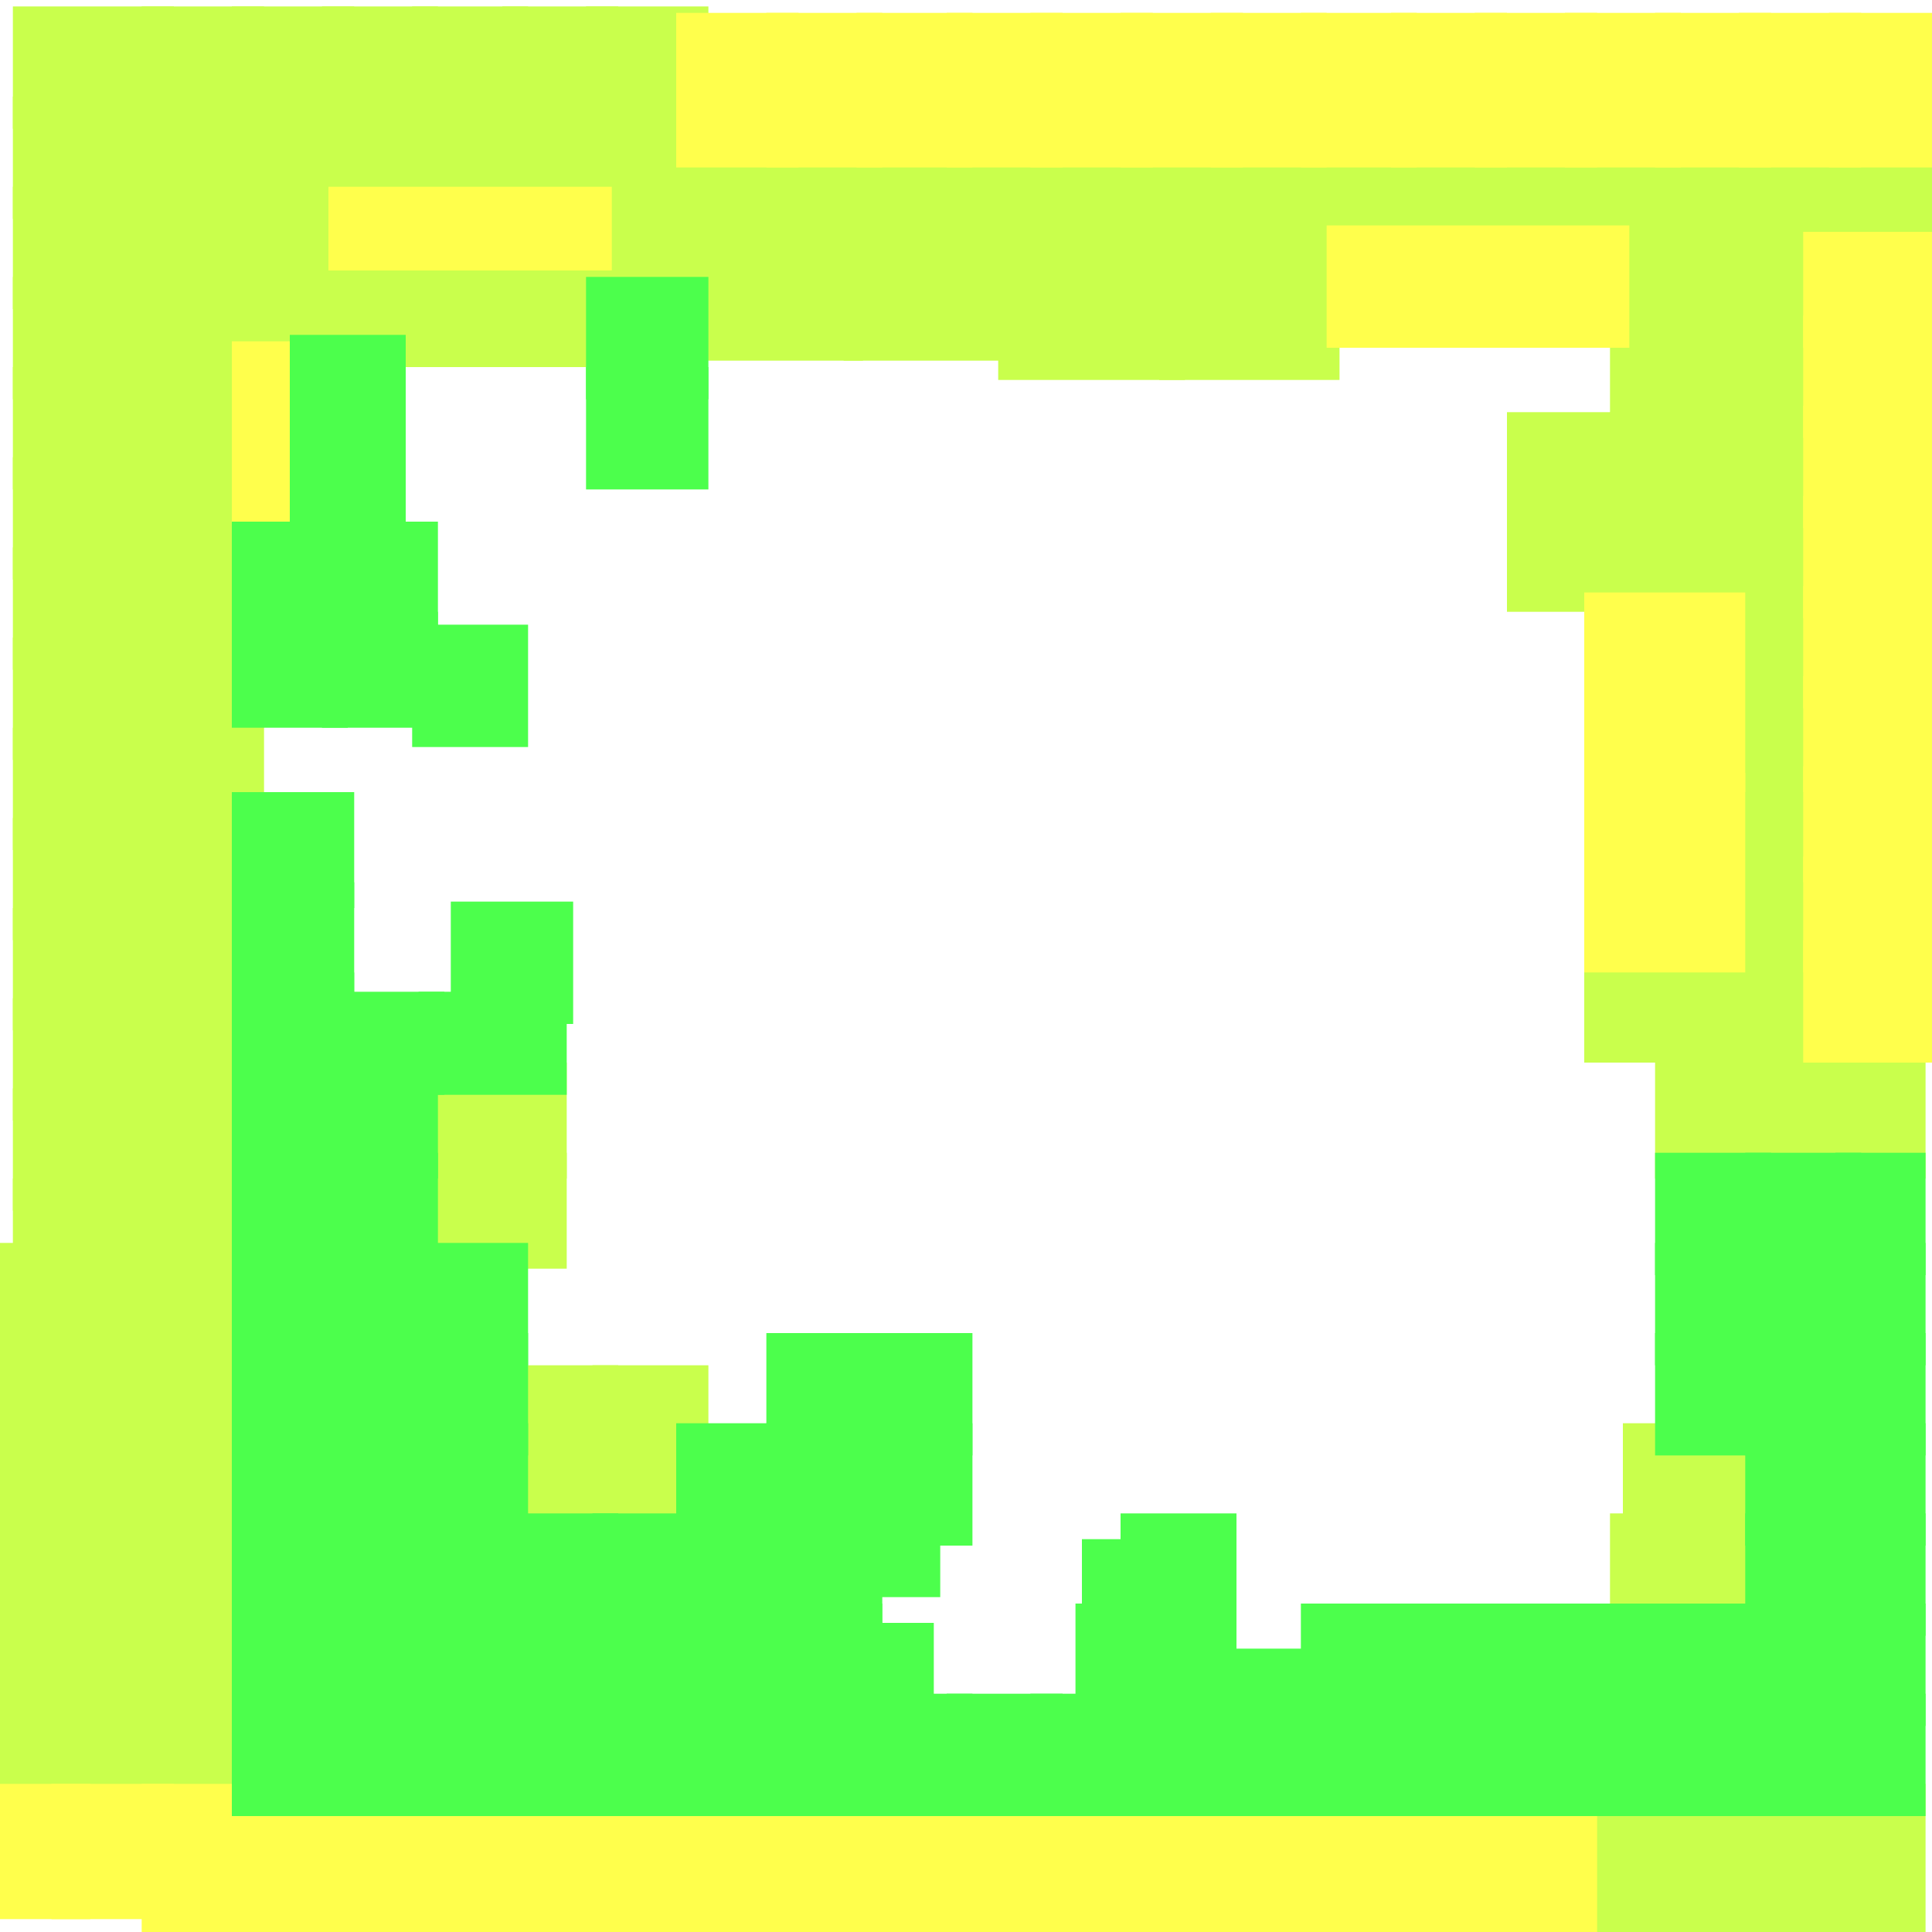 <?xml version="1.0" encoding="utf-8"?>
<svg xmlns="http://www.w3.org/2000/svg" width="300" height="300" viewBox="0 0 300 300" class="creatureMap" style="position:absolute;">
<defs>
    <filter id="blur" x="-30%" y="-30%" width="160%" height="160%">
        <feGaussianBlur stdDeviation="3" />
    </filter>
    <style>
        .spawningMap-very-common { fill: #0F0; }
        .spawningMap-common { fill: #B2FF00; }
        .spawningMap-uncommon { fill: #FF0; }
        .spawningMap-very-uncommon { fill: #FC0; }
        .spawningMap-rare { fill: #F60; }
        .spawningMap-very-rare { fill: #F00; }
        .spawning-map-point { stroke:black; stroke-width:1; }
    </style>
</defs>
<g filter="url(#blur)" opacity="0.7">
    <g class="spawningMap-common">
        <rect x="22" y="43" width="19" height="14" />
        <rect x="78" y="1" width="18" height="19" />
        <rect x="64" y="1" width="18" height="19" />
        <rect x="50" y="1" width="18" height="19" />
        <rect x="36" y="1" width="19" height="19" />
        <rect x="22" y="1" width="19" height="19" />
        <rect x="266" y="49" width="19" height="19" />
        <rect x="284" y="21" width="16" height="19" />
        <rect x="234" y="64" width="20" height="31" />
        <rect x="50" y="37" width="21" height="20" />
        <rect x="266" y="146" width="19" height="19" />
        <rect x="246" y="147" width="25" height="18" />
        <rect x="2" y="43" width="25" height="19" />
        <rect x="2" y="57" width="25" height="19" />
        <rect x="2" y="71" width="25" height="19" />
        <rect x="2" y="85" width="25" height="19" />
        <rect x="2" y="99" width="25" height="19" />
        <rect x="2" y="113" width="25" height="19" />
        <rect x="2" y="127" width="25" height="19" />
        <rect x="2" y="1" width="25" height="19" />
        <rect x="271" y="277" width="18" height="23" />
        <rect x="285" y="277" width="14" height="23" />
        <rect x="257" y="160" width="18" height="23" />
        <rect x="271" y="160" width="18" height="23" />
        <rect x="174" y="21" width="19" height="19" />
        <rect x="147" y="21" width="18" height="19" />
        <rect x="36" y="29" width="19" height="19" />
        <rect x="36" y="43" width="19" height="14" />
        <rect x="91" y="15" width="19" height="19" />
        <rect x="78" y="15" width="18" height="19" />
        <rect x="64" y="15" width="18" height="19" />
        <rect x="50" y="15" width="18" height="19" />
        <rect x="36" y="15" width="19" height="19" />
        <rect x="22" y="15" width="19" height="19" />
        <rect x="91" y="1" width="19" height="19" />
        <rect x="188" y="21" width="18" height="19" />
        <rect x="202" y="21" width="18" height="19" />
        <rect x="216" y="21" width="18" height="19" />
        <rect x="229" y="21" width="19" height="19" />
        <rect x="243" y="21" width="18" height="19" />
        <rect x="257" y="21" width="18" height="19" />
        <rect x="266" y="91" width="19" height="19" />
        <rect x="266" y="105" width="19" height="19" />
        <rect x="270" y="21" width="19" height="19" />
        <rect x="131" y="35" width="28" height="21" />
        <rect x="155" y="36" width="29" height="23" />
        <rect x="180" y="36" width="28" height="23" />
        <rect x="266" y="36" width="19" height="18" />
        <rect x="250" y="36" width="21" height="31" />
        <rect x="22" y="29" width="19" height="19" />
        <rect x="266" y="64" width="19" height="18" />
        <rect x="266" y="119" width="19" height="18" />
        <rect x="266" y="133" width="19" height="18" />
        <rect x="250" y="64" width="21" height="31" />
        <rect x="22" y="52" width="19" height="19" />
        <rect x="22" y="66" width="19" height="19" />
        <rect x="22" y="80" width="19" height="19" />
        <rect x="22" y="95" width="19" height="18" />
        <rect x="22" y="109" width="19" height="18" />
        <rect x="22" y="123" width="19" height="18" />
        <rect x="22" y="137" width="19" height="18" />
        <rect x="22" y="151" width="19" height="18" />
        <rect x="266" y="77" width="19" height="19" />
        <rect x="67" y="37" width="28" height="20" />
        <rect x="106" y="35" width="28" height="21" />
        <rect x="91" y="29" width="19" height="19" />
        <rect x="22" y="165" width="19" height="18" />
        <rect x="105" y="21" width="19" height="19" />
        <rect x="64" y="165" width="24" height="18" />
        <rect x="22" y="179" width="19" height="18" />
        <rect x="119" y="21" width="19" height="19" />
        <rect x="64" y="179" width="24" height="18" />
        <rect x="133" y="21" width="18" height="19" />
        <rect x="22" y="221" width="19" height="19" />
        <rect x="22" y="235" width="19" height="19" />
        <rect x="78" y="212" width="18" height="27" />
        <rect x="92" y="212" width="18" height="27" />
        <rect x="22" y="249" width="19" height="19" />
        <rect x="22" y="263" width="19" height="19" />
        <rect x="2" y="183" width="25" height="19" />
        <rect x="2" y="141" width="25" height="19" />
        <rect x="2" y="155" width="25" height="19" />
        <rect x="2" y="169" width="25" height="19" />
        <rect x="250" y="235" width="25" height="19" />
        <rect x="252" y="221" width="23" height="19" />
        <rect x="160" y="21" width="19" height="19" />
        <rect x="2" y="29" width="25" height="19" />
        <rect x="2" y="15" width="25" height="19" />
        <rect x="22" y="193" width="19" height="18" />
        <rect x="22" y="207" width="19" height="19" />
        <rect x="8" y="193" width="19" height="18" />
        <rect x="8" y="207" width="19" height="19" />
        <rect x="0" y="193" width="14" height="18" />
        <rect x="0" y="207" width="14" height="19" />
        <rect x="8" y="221" width="19" height="19" />
        <rect x="8" y="235" width="19" height="19" />
        <rect x="0" y="221" width="14" height="19" />
        <rect x="0" y="235" width="14" height="19" />
        <rect x="8" y="249" width="19" height="19" />
        <rect x="8" y="263" width="19" height="19" />
        <rect x="0" y="249" width="14" height="19" />
        <rect x="0" y="263" width="14" height="19" />
        <rect x="285" y="160" width="14" height="23" />
        <rect x="243" y="277" width="18" height="23" />
        <rect x="257" y="277" width="18" height="23" />
    </g>
    <g class="spawningMap-uncommon">
        <rect x="280" y="49" width="20" height="19" />
        <rect x="284" y="2" width="16" height="24" />
        <rect x="206" y="35" width="47" height="19" />
        <rect x="280" y="146" width="20" height="19" />
        <rect x="36" y="53" width="14" height="32" />
        <rect x="78" y="277" width="18" height="23" />
        <rect x="92" y="277" width="18" height="23" />
        <rect x="105" y="277" width="19" height="23" />
        <rect x="8" y="277" width="19" height="21" />
        <rect x="0" y="277" width="14" height="21" />
        <rect x="230" y="277" width="18" height="23" />
        <rect x="202" y="277" width="18" height="23" />
        <rect x="174" y="2" width="19" height="24" />
        <rect x="51" y="29" width="44" height="13" />
        <rect x="105" y="2" width="19" height="24" />
        <rect x="119" y="2" width="18" height="24" />
        <rect x="133" y="2" width="18" height="24" />
        <rect x="188" y="2" width="18" height="24" />
        <rect x="202" y="2" width="18" height="24" />
        <rect x="216" y="2" width="18" height="24" />
        <rect x="229" y="2" width="19" height="24" />
        <rect x="243" y="2" width="18" height="24" />
        <rect x="257" y="2" width="18" height="24" />
        <rect x="280" y="77" width="20" height="19" />
        <rect x="280" y="91" width="20" height="19" />
        <rect x="270" y="2" width="19" height="24" />
        <rect x="280" y="105" width="20" height="18" />
        <rect x="280" y="36" width="20" height="18" />
        <rect x="280" y="63" width="20" height="19" />
        <rect x="280" y="119" width="20" height="18" />
        <rect x="280" y="133" width="20" height="18" />
        <rect x="246" y="92" width="25" height="31" />
        <rect x="246" y="120" width="25" height="31" />
        <rect x="119" y="277" width="19" height="23" />
        <rect x="133" y="277" width="19" height="23" />
        <rect x="147" y="277" width="18" height="23" />
        <rect x="161" y="277" width="18" height="23" />
        <rect x="175" y="277" width="18" height="23" />
        <rect x="188" y="277" width="19" height="23" />
        <rect x="216" y="277" width="18" height="23" />
        <rect x="147" y="2" width="18" height="24" />
        <rect x="22" y="277" width="19" height="23" />
        <rect x="36" y="277" width="18" height="23" />
        <rect x="50" y="277" width="18" height="23" />
        <rect x="64" y="277" width="18" height="23" />
        <rect x="160" y="2" width="19" height="24" />
    </g>
    <g class="spawningMap-very-common">
        <rect x="50" y="81" width="18" height="18" />
        <rect x="64" y="97" width="18" height="19" />
        <rect x="70" y="140" width="19" height="19" />
        <rect x="50" y="165" width="18" height="18" />
        <rect x="50" y="179" width="18" height="18" />
        <rect x="50" y="193" width="18" height="19" />
        <rect x="50" y="207" width="18" height="19" />
        <rect x="50" y="221" width="18" height="19" />
        <rect x="50" y="235" width="18" height="19" />
        <rect x="105" y="221" width="19" height="19" />
        <rect x="105" y="235" width="19" height="19" />
        <rect x="50" y="249" width="18" height="19" />
        <rect x="50" y="263" width="18" height="19" />
        <rect x="133" y="221" width="18" height="19" />
        <rect x="133" y="207" width="18" height="19" />
        <rect x="174" y="235" width="18" height="19" />
        <rect x="271" y="263" width="18" height="19" />
        <rect x="285" y="263" width="14" height="19" />
        <rect x="285" y="235" width="14" height="19" />
        <rect x="36" y="123" width="19" height="18" />
        <rect x="36" y="137" width="19" height="18" />
        <rect x="36" y="151" width="19" height="18" />
        <rect x="50" y="154" width="19" height="16" />
        <rect x="65" y="154" width="23" height="16" />
        <rect x="119" y="207" width="18" height="19" />
        <rect x="91" y="43" width="19" height="19" />
        <rect x="119" y="249" width="18" height="19" />
        <rect x="45" y="52" width="18" height="19" />
        <rect x="119" y="235" width="18" height="19" />
        <rect x="91" y="57" width="19" height="19" />
        <rect x="45" y="67" width="18" height="18" />
        <rect x="119" y="263" width="18" height="19" />
        <rect x="36" y="81" width="18" height="18" />
        <rect x="36" y="95" width="18" height="18" />
        <rect x="50" y="95" width="18" height="18" />
        <rect x="133" y="263" width="18" height="19" />
        <rect x="147" y="263" width="18" height="19" />
        <rect x="160" y="263" width="19" height="19" />
        <rect x="174" y="263" width="19" height="19" />
        <rect x="188" y="263" width="18" height="19" />
        <rect x="64" y="193" width="18" height="19" />
        <rect x="132" y="252" width="13" height="15" />
        <rect x="133" y="234" width="13" height="14" />
        <rect x="167" y="249" width="11" height="19" />
        <rect x="64" y="207" width="18" height="19" />
        <rect x="168" y="239" width="11" height="15" />
        <rect x="174" y="249" width="18" height="19" />
        <rect x="188" y="256" width="18" height="12" />
        <rect x="202" y="249" width="18" height="19" />
        <rect x="215" y="249" width="19" height="19" />
        <rect x="229" y="249" width="19" height="19" />
        <rect x="243" y="249" width="18" height="19" />
        <rect x="64" y="221" width="18" height="19" />
        <rect x="64" y="235" width="18" height="19" />
        <rect x="64" y="249" width="18" height="19" />
        <rect x="64" y="263" width="18" height="19" />
        <rect x="78" y="235" width="18" height="19" />
        <rect x="78" y="249" width="18" height="19" />
        <rect x="78" y="263" width="18" height="19" />
        <rect x="92" y="235" width="18" height="19" />
        <rect x="92" y="249" width="18" height="19" />
        <rect x="92" y="263" width="18" height="19" />
        <rect x="105" y="249" width="19" height="19" />
        <rect x="105" y="263" width="19" height="19" />
        <rect x="36" y="165" width="19" height="18" />
        <rect x="36" y="179" width="19" height="18" />
        <rect x="36" y="193" width="19" height="19" />
        <rect x="36" y="207" width="19" height="19" />
        <rect x="36" y="221" width="19" height="19" />
        <rect x="36" y="235" width="19" height="19" />
        <rect x="36" y="249" width="19" height="19" />
        <rect x="36" y="263" width="19" height="19" />
        <rect x="285" y="221" width="14" height="19" />
        <rect x="257" y="249" width="18" height="19" />
        <rect x="271" y="249" width="18" height="19" />
        <rect x="271" y="235" width="18" height="19" />
        <rect x="271" y="221" width="18" height="19" />
        <rect x="202" y="263" width="18" height="19" />
        <rect x="216" y="263" width="18" height="19" />
        <rect x="229" y="263" width="19" height="19" />
        <rect x="285" y="249" width="14" height="19" />
        <rect x="285" y="193" width="14" height="19" />
        <rect x="285" y="179" width="14" height="19" />
        <rect x="285" y="207" width="14" height="19" />
        <rect x="243" y="263" width="18" height="19" />
        <rect x="257" y="263" width="18" height="19" />
        <rect x="257" y="207" width="18" height="19" />
        <rect x="271" y="207" width="18" height="19" />
        <rect x="257" y="193" width="18" height="19" />
        <rect x="271" y="193" width="18" height="19" />
        <rect x="257" y="179" width="18" height="19" />
        <rect x="271" y="179" width="18" height="19" />
        <rect x="119" y="221" width="18" height="19" />
    </g></g>
</svg>